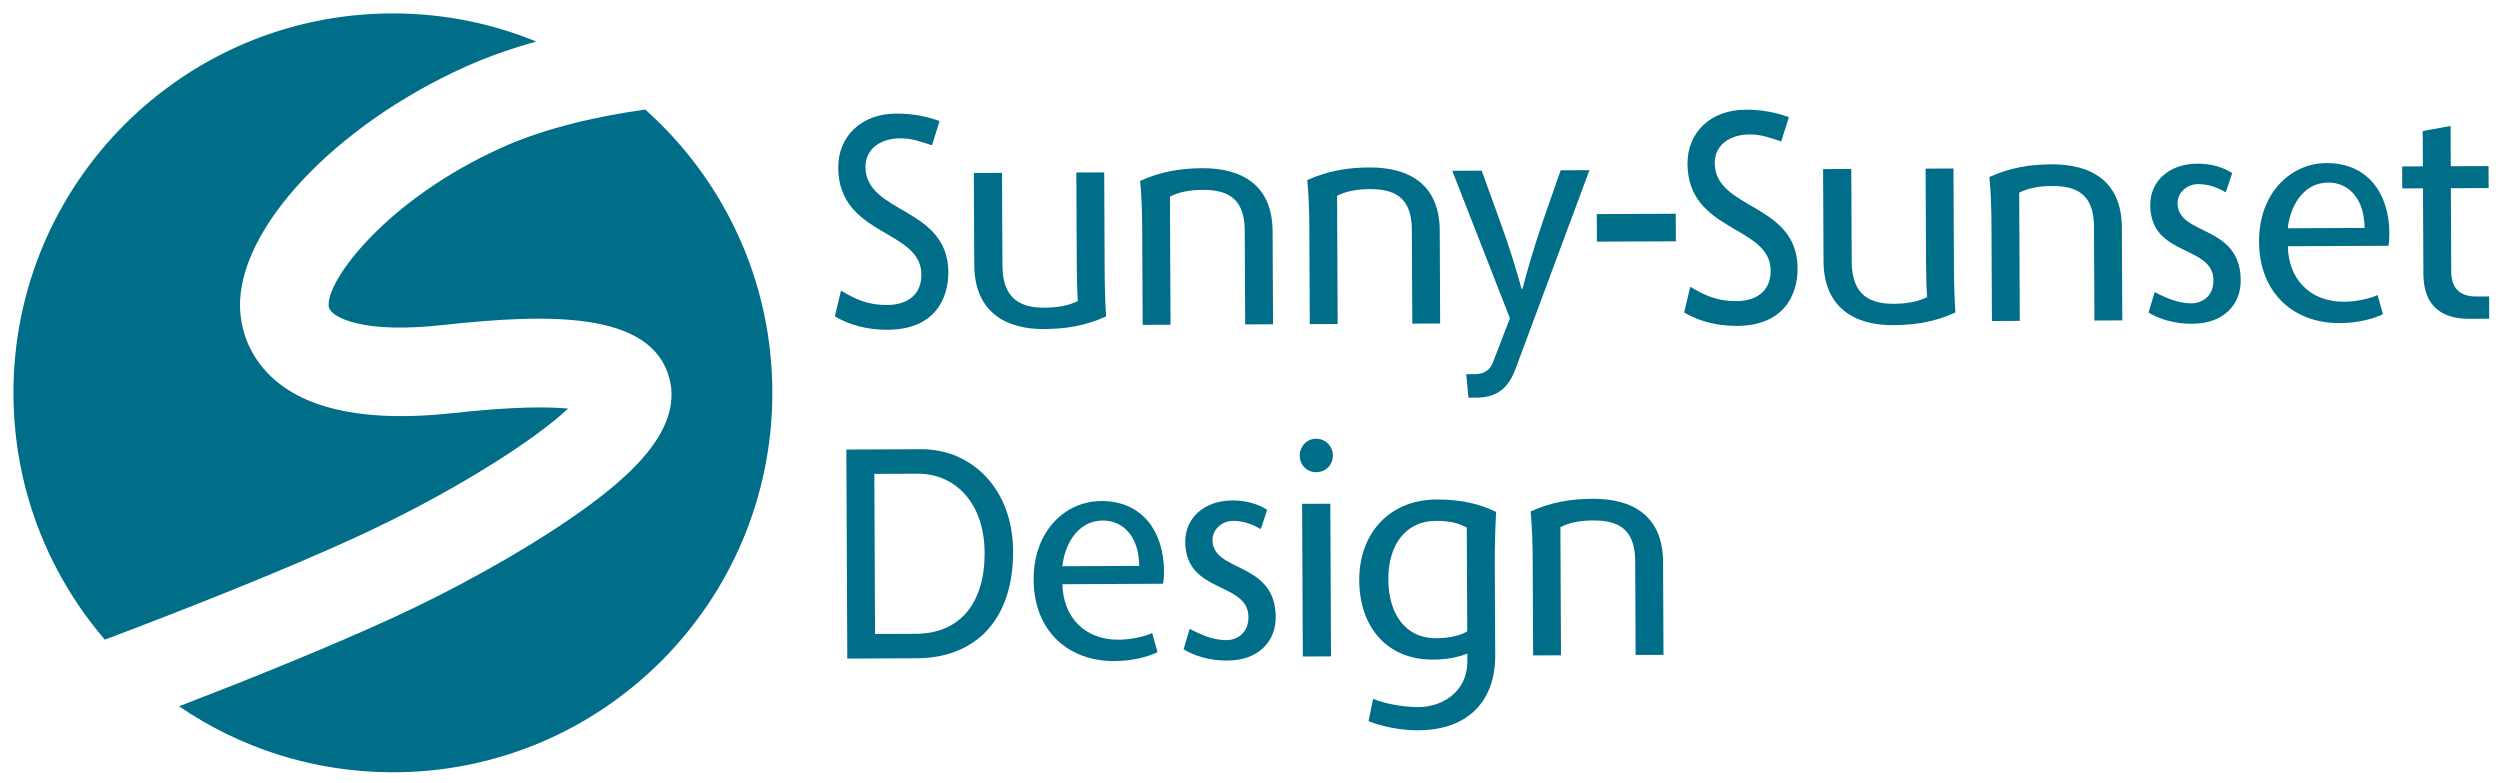 <?xml version="1.0" encoding="utf-8"?>
<!-- Generator: Adobe Illustrator 16.0.0, SVG Export Plug-In . SVG Version: 6.00 Build 0)  -->
<!DOCTYPE svg PUBLIC "-//W3C//DTD SVG 1.1//EN" "http://www.w3.org/Graphics/SVG/1.1/DTD/svg11.dtd">
<svg version="1.1" id="Ebene_1" xmlns="http://www.w3.org/2000/svg" xmlns:xlink="http://www.w3.org/1999/xlink" x="0px" y="0px"
	 width="451.333px" height="141.333px" viewBox="0 0 451.333 141.333" enable-background="new 0 0 451.333 141.333"
	 xml:space="preserve">
<g>
	<path fill="#006E88" d="M150.725,57.117l1.098-4.646c2.691,1.609,4.932,2.605,8.285,2.59c3.97-0.018,6.253-2.041,6.237-5.507
		c-0.038-8.218-14.959-6.864-15.016-19.275c-0.026-5.646,4.147-9.748,10.466-9.776c2.852-0.013,5.481,0.479,7.834,1.362
		l-1.378,4.367c-1.904-0.606-3.528-1.27-5.709-1.26c-3.689,0.017-6.309,1.985-6.294,5.172c0.039,8.498,14.904,7.145,14.959,18.997
		c0.022,4.976-2.637,10.355-10.911,10.393C156.55,59.55,153.36,58.67,150.725,57.117z"/>
	<path fill="#006E88" d="M199.427,48.619c0.014,3.019,0.083,5.87,0.263,8.497c-3.683,1.694-7.202,2.27-11.284,2.288
		c-6.877,0.032-12.481-3.129-12.52-11.572l-0.076-16.604l5.087-0.023l0.076,16.716c0.029,6.318,3.558,7.644,7.639,7.625
		c2.404-0.011,4.415-0.412,5.978-1.202c-0.12-1.565-0.186-3.689-0.198-6.485l-0.076-16.716l5.032-0.023L199.427,48.619z"/>
	<path fill="#006E88" d="M206.21,41.711c-0.014-3.019-0.085-6.149-0.378-9.055c3.738-1.695,7.314-2.27,11.229-2.288
		c7.044-0.032,12.648,2.961,12.688,11.403l0.076,16.772l-5.031,0.023l-0.078-16.996c-0.027-6.15-3.556-7.308-7.637-7.29
		c-2.404,0.011-4.304,0.411-5.865,1.201l0.105,23.146l-5.031,0.023L206.21,41.711z"/>
	<path fill="#006E88" d="M236.382,41.573c-0.014-3.019-0.085-6.149-0.378-9.055c3.738-1.695,7.314-2.27,11.228-2.288
		c7.044-0.032,12.648,2.961,12.688,11.403l0.076,16.772l-5.031,0.023l-0.078-16.996c-0.027-6.15-3.556-7.308-7.637-7.29
		c-2.404,0.011-4.303,0.411-5.864,1.201l0.105,23.146l-5.031,0.023L236.382,41.573z"/>
	<path fill="#006E88" d="M264.699,67.553l1.565-0.007c1.789-0.008,2.791-0.852,3.289-2.196l3.038-7.897l-10.409-26.62l5.312-0.024
		l3.171,8.763c1.982,5.413,3.005,8.931,4.027,12.56l0.168,0c0.934-3.583,1.98-7.166,3.8-12.541l3.091-8.848l5.199-0.023
		l-13.311,35.786c-1.271,3.417-3.219,5.271-7.132,5.289L265.11,71.8L264.699,67.553z"/>
	<path fill="#006E88" d="M288.272,38.652l14.257-0.065l0.022,4.976l-14.256,0.065L288.272,38.652z"/>
	<path fill="#006E88" d="M304.046,56.415l1.096-4.646c2.691,1.609,4.932,2.605,8.287,2.59c3.969-0.018,6.253-2.042,6.237-5.508
		c-0.038-8.218-14.96-6.864-15.017-19.275c-0.026-5.646,4.148-9.747,10.466-9.776c2.851-0.013,5.481,0.479,7.834,1.362l-1.379,4.367
		c-1.903-0.606-3.527-1.27-5.708-1.26c-3.69,0.017-6.309,1.985-6.294,5.172c0.039,8.498,14.904,7.145,14.959,18.997
		c0.022,4.976-2.637,10.355-10.911,10.393C309.872,58.848,306.68,57.968,304.046,56.415z"/>
	<path fill="#006E88" d="M352.747,47.917c0.014,3.019,0.083,5.87,0.263,8.497c-3.683,1.694-7.203,2.27-11.283,2.288
		c-6.876,0.031-12.482-3.129-12.521-11.572l-0.076-16.604l5.088-0.023l0.076,16.716c0.029,6.318,3.558,7.644,7.639,7.625
		c2.403-0.011,4.414-0.412,5.977-1.202c-0.119-1.565-0.186-3.689-0.198-6.485l-0.076-16.716l5.032-0.023L352.747,47.917z"/>
	<path fill="#006E88" d="M359.53,41.009c-0.014-3.019-0.084-6.149-0.378-9.055c3.738-1.695,7.314-2.27,11.228-2.288
		c7.045-0.032,12.649,2.96,12.688,11.403l0.076,16.772l-5.032,0.023l-0.078-16.996c-0.027-6.15-3.555-7.308-7.637-7.29
		c-2.403,0.011-4.303,0.411-5.864,1.201l0.105,23.146l-5.031,0.023L359.53,41.009z"/>
	<path fill="#006E88" d="M387.889,56.422l1.101-3.696c1.794,0.943,4.147,2.05,6.606,2.039c2.181-0.01,4.019-1.472,4.007-4.156
		c-0.03-6.485-11.368-4.142-11.411-13.589c-0.02-4.193,3.264-7.451,8.52-7.475c2.572-0.012,4.755,0.705,6.27,1.704l-1.158,3.472
		c-1.121-0.666-2.914-1.496-4.983-1.487c-2.18,0.01-3.737,1.695-3.729,3.428c0.027,5.981,11.366,3.806,11.413,13.925
		c0.02,4.417-3.096,7.841-8.742,7.867C392.426,58.47,389.683,57.532,387.889,56.422z"/>
	<path fill="#006E88" d="M407.833,43.639c-0.04-8.777,5.694-14.17,12.179-14.2c7.548-0.034,11.32,5.65,11.352,12.639
		c0.004,0.727-0.048,1.622-0.157,2.293l-18.17,0.083c0.082,5.814,3.903,10.045,10.109,10.017c2.46-0.011,4.861-0.638,6.089-1.202
		l0.967,3.462c-1.897,0.903-4.69,1.587-7.821,1.601C414.163,58.371,407.876,52.976,407.833,43.639z M426.887,41.148
		c-0.023-5.087-2.722-8.206-6.579-8.188c-4.641,0.021-6.912,4.504-7.286,8.251L426.887,41.148z"/>
	<path fill="#006E88" d="M445.812,57.555c-4.696,0.021-8.282-2.031-8.311-8.069L437.431,34l-3.745,0.017l-0.019-3.969l3.745-0.017
		l-0.029-6.374l5.027-0.917l0.033,7.269l6.82-0.031l0.019,3.969l-6.82,0.031l0.068,15.095c0.013,2.739,1.362,4.466,4.549,4.452
		l2.292-0.011l0.019,4.025L445.812,57.555z"/>
	<path fill="#006E88" d="M152.792,81.159l13.475-0.062c9.112-0.042,16.581,7.08,16.633,18.43
		c0.058,12.412-6.845,19.264-17.354,19.312l-12.58,0.058L152.792,81.159z M165.357,114.423c7.938-0.036,12.441-5.536,12.399-14.648
		c-0.041-9.113-5.433-14.289-12.085-14.258l-7.827,0.035l0.133,28.904L165.357,114.423z"/>
	<path fill="#006E88" d="M186.607,104.654c-0.041-8.777,5.693-14.171,12.178-14.201c7.548-0.034,11.32,5.65,11.353,12.639
		c0.003,0.729-0.049,1.623-0.158,2.294l-18.17,0.084c0.083,5.813,3.904,10.044,10.11,10.016c2.46-0.011,4.861-0.636,6.088-1.201
		l0.967,3.461c-1.896,0.903-4.689,1.587-7.82,1.602C192.936,119.384,186.649,113.991,186.607,104.654z M205.66,102.162
		c-0.023-5.086-2.721-8.205-6.578-8.188c-4.641,0.021-6.912,4.505-7.287,8.252L205.66,102.162z"/>
	<path fill="#006E88" d="M213.672,117.22l1.102-3.694c1.793,0.943,4.146,2.049,6.606,2.037c2.18-0.01,4.02-1.471,4.007-4.154
		c-0.029-6.485-11.369-4.142-11.412-13.589c-0.02-4.193,3.265-7.451,8.52-7.475c2.571-0.012,4.756,0.704,6.27,1.704l-1.157,3.472
		c-1.122-0.666-2.915-1.497-4.983-1.487c-2.181,0.01-3.738,1.694-3.73,3.429c0.028,5.98,11.368,3.805,11.414,13.924
		c0.021,4.416-3.095,7.841-8.742,7.866C218.21,119.268,215.466,118.331,213.672,117.22z"/>
	<path fill="#006E88" d="M234.644,82.238c-0.007-1.622,1.272-3.025,2.95-3.033c1.733-0.008,3.025,1.384,3.032,3.006
		c0.009,1.733-1.271,3.024-3.004,3.033C235.945,85.25,234.653,83.971,234.644,82.238z M235.076,90.958l5.088-0.023l0.127,27.561
		l-5.088,0.023L235.076,90.958z"/>
	<path fill="#006E88" d="M245.386,104.777c-0.038-8.33,5.301-14.562,13.966-14.602c4.585-0.021,7.888,0.859,10.745,2.243
		c-0.153,2.908-0.251,6.208-0.238,9.003l0.077,16.883c0.038,8.218-4.857,13.497-13.914,13.538c-3.467,0.016-6.657-0.753-8.953-1.637
		l0.819-4.029c2.577,0.995,5.654,1.484,8.282,1.472c3.857-0.018,8.767-2.444,8.739-8.37l-0.006-1.286
		c-1.284,0.509-3.238,1.077-6.201,1.091C250.317,119.121,245.424,113.106,245.386,104.777z M264.885,113.967l-0.086-18.729
		c-1.569-0.83-3.081-1.215-5.597-1.203c-5.367,0.023-8.591,4.232-8.562,10.605c0.027,6.038,2.956,10.608,8.659,10.582
		C261.481,115.212,263.715,114.756,264.885,113.967z"/>
	<path fill="#006E88" d="M276.702,101.39c-0.014-3.02-0.084-6.15-0.377-9.056c3.738-1.694,7.313-2.271,11.227-2.288
		c7.045-0.032,12.649,2.961,12.688,11.403l0.077,16.771l-5.032,0.023l-0.078-16.995c-0.028-6.15-3.555-7.309-7.637-7.29
		c-2.403,0.011-4.304,0.411-5.865,1.201l0.106,23.146l-5.031,0.022L276.702,101.39z"/>
</g>
<g>
	<path fill="#006E88" d="M63.862,97.167c17.331-7.909,32.505-17.562,38.7-23.406c-3.573-0.338-9.883-0.386-20.782,0.815
		c-14.867,1.637-25.692-0.378-32.179-5.993c-3.867-3.347-6.091-7.956-6.263-12.977c-0.484-14.175,17.019-32.906,40.713-43.568
		c4.095-1.843,8.428-3.333,12.766-4.542c-7.988-3.264-16.724-5.076-25.886-5.076c-37.833,0-68.502,30.669-68.502,68.502
		c0,17.021,6.221,32.578,16.495,44.559C33.183,110.099,50.288,103.362,63.862,97.167z"/>
	<path fill="#006E88" d="M116.484,19.776c-8.124,1.142-17.717,3.185-25.868,6.853c-20.557,9.25-31.451,23.634-31.288,28.432
		c0.017,0.498,0.147,0.909,0.743,1.425c1.054,0.913,5.607,3.765,19.955,2.187c19.241-2.121,37.494-2.436,40.784,9.502
		c2.72,9.867-8.193,18.848-18.004,25.569c-8.862,6.071-20.937,12.792-32.301,17.979c-11.645,5.314-25.548,10.921-38.181,15.785
		c10.994,7.515,24.284,11.916,38.606,11.916c37.833,0,68.502-30.669,68.502-68.502C139.433,50.582,130.56,32.322,116.484,19.776z"/>
</g>
</svg>
